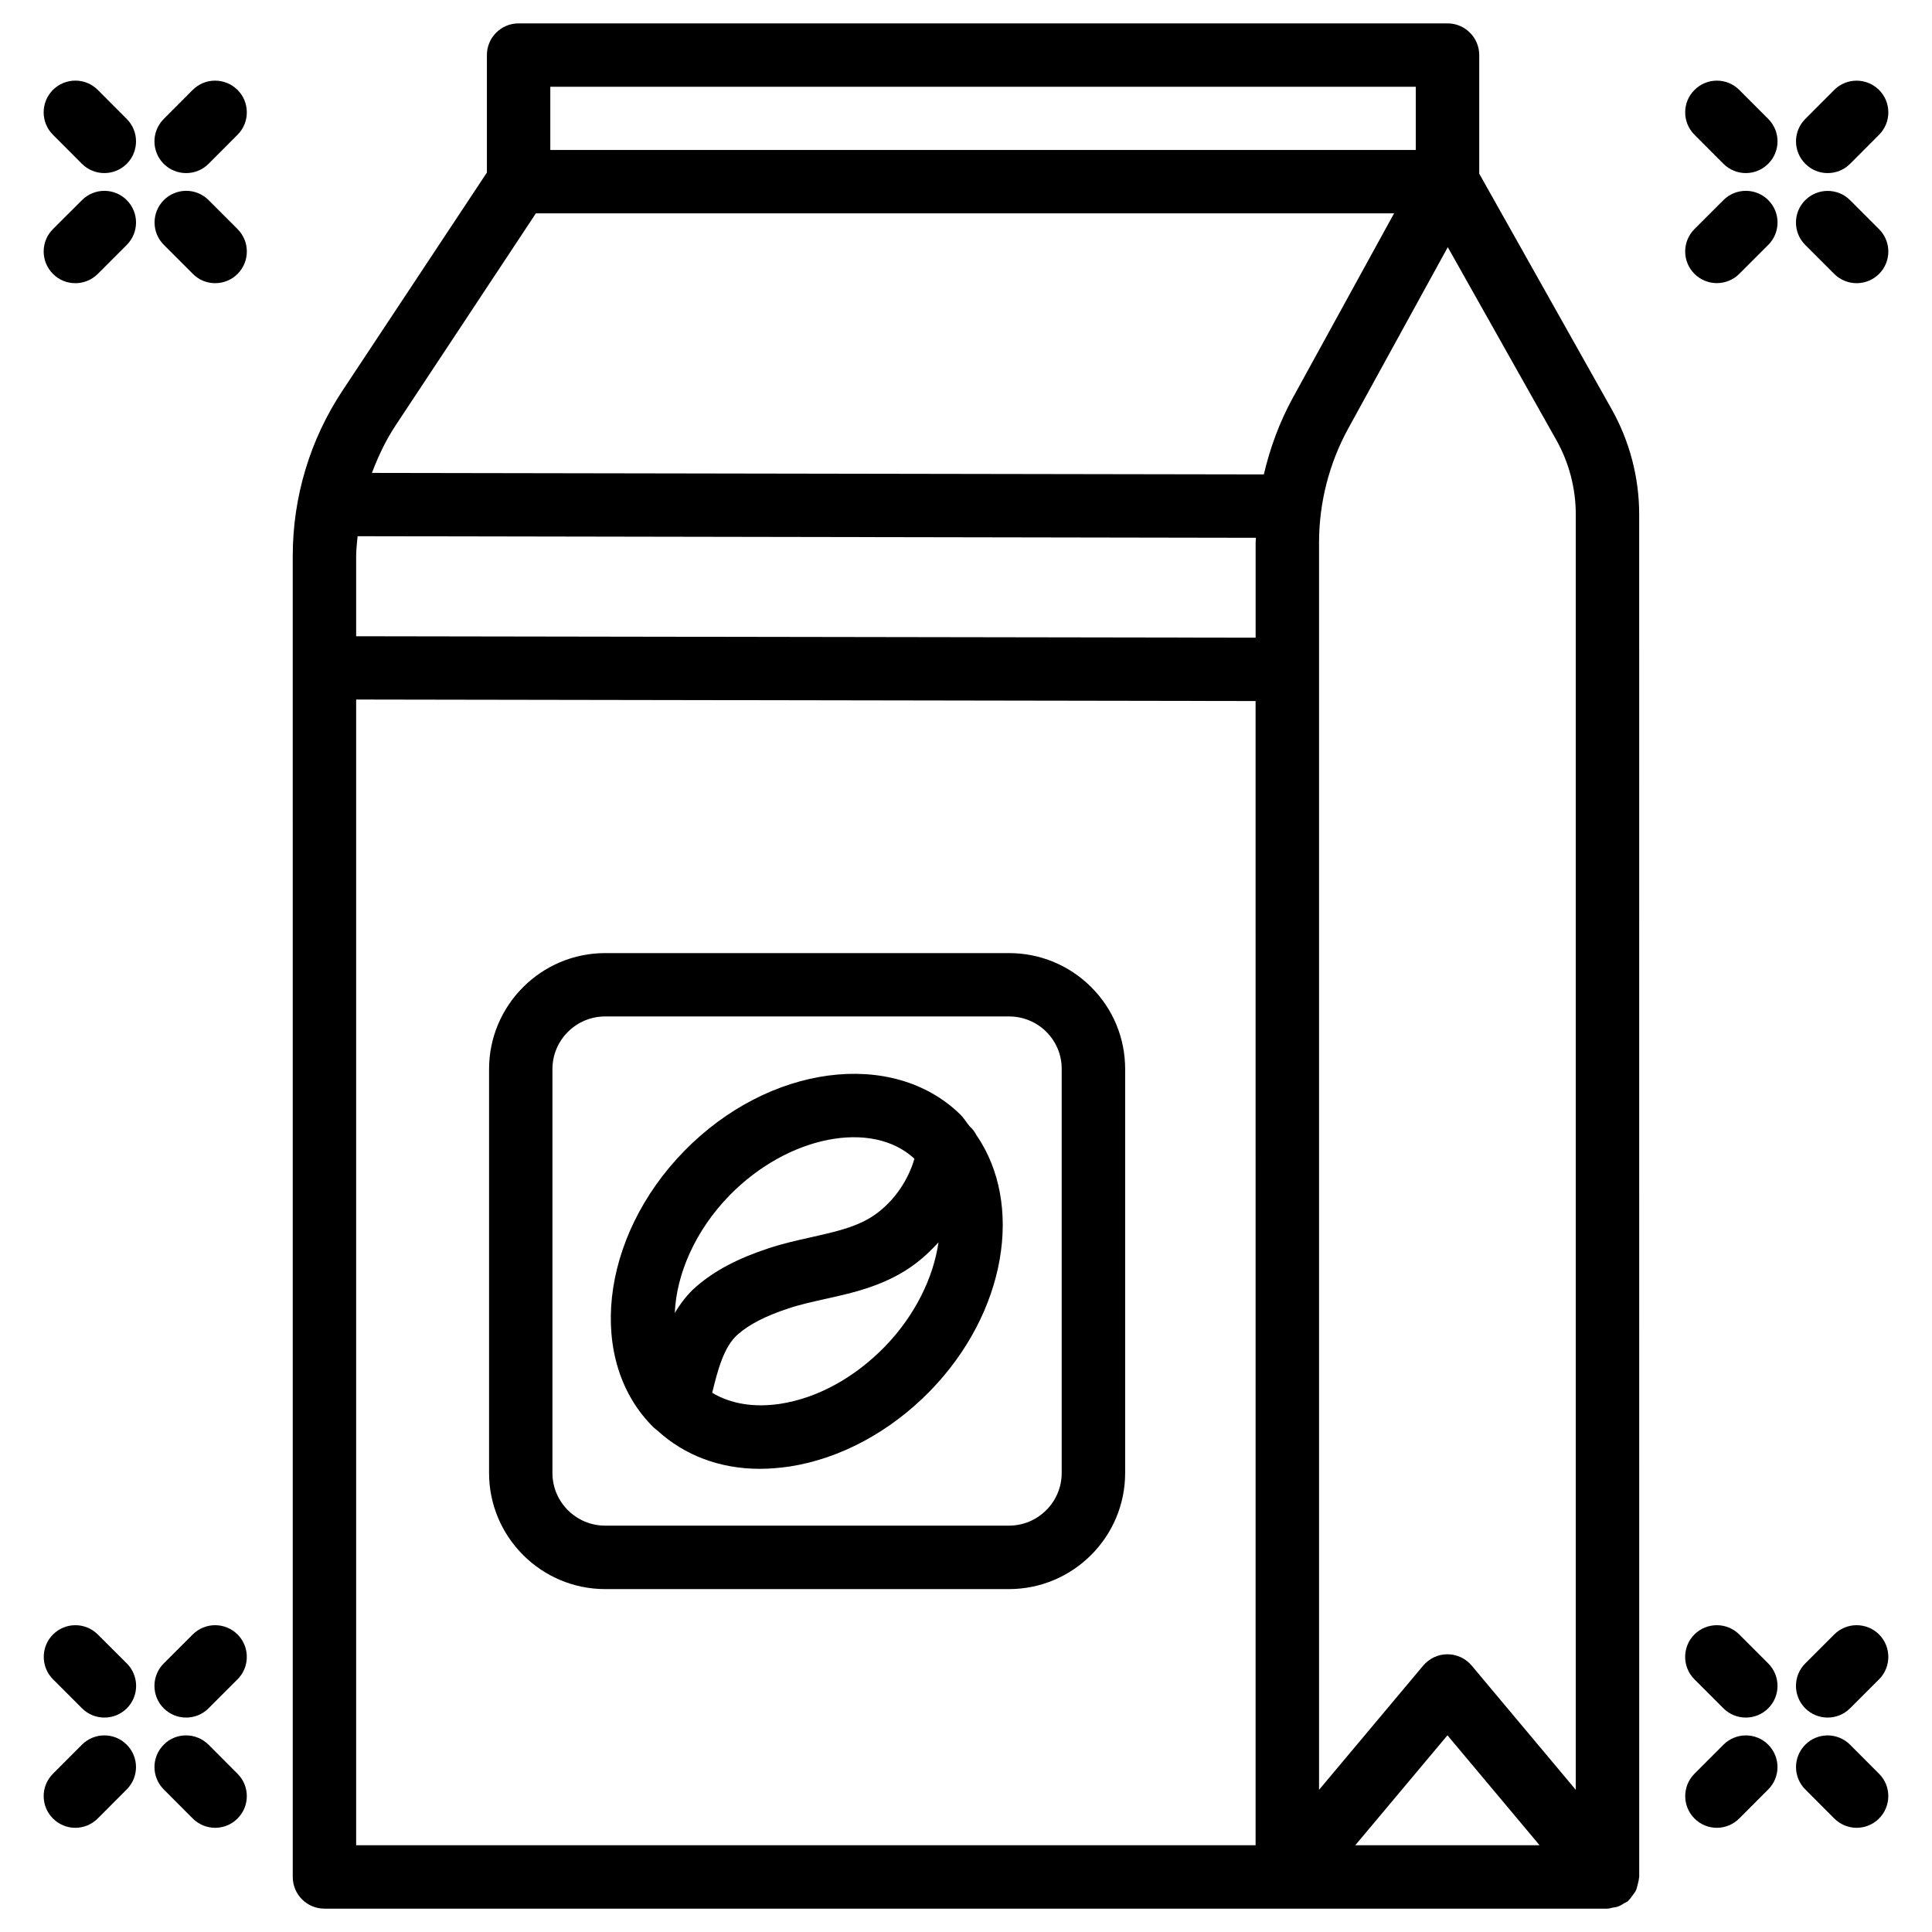 <?xml version="1.0" encoding="UTF-8"?>
<!-- Uploaded to: ICON Repo, www.svgrepo.com, Generator: ICON Repo Mixer Tools -->
<svg fill="#000000" width="800px" height="800px" version="1.1" viewBox="144 144 512 512" xmlns="http://www.w3.org/2000/svg">
 <g>
  <path d="m536.01 190.02v-31.426c0-4.641-3.777-8.398-8.398-8.398h-246.18c-4.641 0-8.398 3.758-8.398 8.398v31.133l-38.227 57.727c-8.668 13.078-13.227 28.254-13.227 43.938l0.004 350.02c0 4.641 3.758 8.398 8.398 8.398h340.03c0.461 0 0.859-0.188 1.281-0.25 0.504-0.082 1.008-0.125 1.512-0.316 0.609-0.211 1.133-0.547 1.66-0.902 0.316-0.188 0.652-0.273 0.945-0.504 0.082-0.082 0.125-0.188 0.211-0.273 0.461-0.418 0.797-0.945 1.156-1.449 0.273-0.379 0.586-0.734 0.777-1.156 0.23-0.504 0.316-1.051 0.461-1.594 0.125-0.523 0.293-1.027 0.316-1.555 0-0.148 0.082-0.25 0.082-0.398l-0.008-361.08c0-9.781-2.539-19.461-7.348-27.98zm25.586 90.309v337.99l-27.562-32.895c-1.594-1.91-3.945-3.023-6.445-3.023s-4.828 1.113-6.445 3.023l-27.582 32.895v-330.56c0-10.496 2.664-20.949 7.727-30.188l26.387-48.07 28.758 51.094c3.383 6.004 5.164 12.828 5.164 19.734zm-323.21 11.062c0-1.785 0.23-3.527 0.379-5.289l238.07 0.418c0 0.418-0.082 0.82-0.082 1.238v25.234l-238.37-0.379zm313.62 341.62h-48.848l24.434-29.137zm-262.17-466.02h229.36v16.75h-229.36zm-3.82 33.543h227.43l-26.871 48.953c-3.484 6.383-6.004 13.203-7.641 20.238l-236.37-0.398c1.66-4.387 3.652-8.629 6.277-12.594zm-47.633 432.48v-303.63l238.36 0.398 0.004 303.23z"/>
  <path d="m411.38 396.58h-107c-16.961 0-30.773 13.812-30.773 30.754v107.02c0 16.961 13.812 30.773 30.773 30.773h107c16.984 0 30.797-13.812 30.797-30.773v-107c0-8.23-3.168-15.934-8.984-21.746-5.816-5.816-13.562-9.027-21.812-9.027zm13.98 137.77c0 7.703-6.277 13.961-13.98 13.961h-107c-7.703 0-13.98-6.254-13.98-13.961v-107.02c0-7.703 6.277-13.961 13.98-13.961h107c3.758 0 7.285 1.449 9.93 4.094 2.625 2.644 4.074 6.129 4.051 9.867z"/>
  <path d="m400.94 442.46c-0.84-1.027-1.512-2.184-2.477-3.129-17.926-17.508-50.738-13.203-73.137 9.699-22.379 22.883-25.988 55.777-8.039 73.324 0.188 0.188 0.398 0.293 0.586 0.484 0.125 0.105 0.25 0.211 0.398 0.316 7.18 6.551 16.543 10.098 27.078 10.098 2.625 0 5.289-0.23 8.02-0.629 13.352-2.098 26.512-9.172 37.051-19.941 20.277-20.762 24.961-49.625 12.301-67.93-0.457-0.887-1.043-1.621-1.781-2.293zm-63.582 18.305c15.473-15.809 37.723-20.133 48.973-9.699-1.531 5.394-5.039 10.746-9.742 14.316-4.746 3.633-10.684 4.934-17.57 6.488-3.801 0.84-7.598 1.699-11.273 2.918-8.207 2.688-14.316 5.918-19.23 10.16-2.394 2.078-4.156 4.473-5.688 6.992 0.422-10.246 5.398-21.832 14.531-31.176zm41.059 40.18c-8.02 8.207-17.82 13.562-27.605 15.074-7.012 1.07-13.227 0-18.074-2.918 1.492-6.109 3.106-12.258 6.801-15.473 3.148-2.75 7.43-4.914 13.477-6.906 3.148-1.051 6.402-1.742 9.656-2.477 7.703-1.699 16.438-3.652 24.098-9.488 2.164-1.637 4.113-3.527 5.941-5.519-1.34 9.297-6.188 19.395-14.293 27.707z"/>
  <path d="m634.29 606.37c-3.273-3.273-8.586-3.297-11.859-0.02-3.273 3.273-3.297 8.586-0.02 11.859l7.684 7.703c1.637 1.637 3.801 2.477 5.941 2.477s4.281-0.82 5.918-2.457c3.273-3.273 3.297-8.586 0.02-11.859z"/>
  <path d="m604.92 577.15c-3.273-3.273-8.605-3.273-11.883 0-3.273 3.273-3.273 8.605 0 11.883l7.684 7.684c1.637 1.637 3.801 2.457 5.941 2.457 2.141 0 4.305-0.82 5.941-2.457 3.273-3.273 3.273-8.605 0-11.883z"/>
  <path d="m630.09 577.15-7.684 7.684c-3.273 3.273-3.273 8.605 0 11.883 1.637 1.637 3.801 2.457 5.941 2.457 2.141 0 4.305-0.82 5.941-2.457l7.684-7.684c3.273-3.273 3.273-8.605 0-11.883-3.277-3.277-8.609-3.277-11.883 0z"/>
  <path d="m600.73 606.37-7.684 7.703c-3.273 3.273-3.254 8.586 0.02 11.859 1.637 1.637 3.777 2.457 5.918 2.457s4.305-0.84 5.941-2.477l7.684-7.703c3.273-3.273 3.254-8.586-0.02-11.859-3.277-3.277-8.586-3.254-11.859 0.02z"/>
  <path d="m630.09 216.59c1.637 1.637 3.801 2.457 5.941 2.457s4.305-0.82 5.941-2.457c3.273-3.273 3.273-8.586 0-11.859l-7.684-7.684c-3.273-3.273-8.605-3.273-11.883 0-3.273 3.273-3.273 8.586 0 11.859z"/>
  <path d="m600.73 187.41c1.637 1.637 3.801 2.457 5.941 2.457s4.281-0.82 5.918-2.457c3.297-3.273 3.297-8.605 0.02-11.883l-7.684-7.699c-3.273-3.273-8.586-3.273-11.859 0-3.297 3.273-3.297 8.605-0.02 11.883z"/>
  <path d="m628.35 189.87c2.164 0 4.305-0.82 5.941-2.457l7.684-7.703c3.273-3.273 3.273-8.605-0.02-11.883-3.273-3.254-8.586-3.273-11.859 0l-7.684 7.703c-3.273 3.273-3.273 8.605 0.02 11.883 1.633 1.641 3.754 2.457 5.918 2.457z"/>
  <path d="m600.73 197.03-7.684 7.684c-3.273 3.273-3.273 8.586 0 11.859 1.637 1.637 3.801 2.457 5.941 2.457s4.305-0.82 5.941-2.457l7.684-7.684c3.273-3.273 3.273-8.586 0-11.859-3.277-3.277-8.609-3.277-11.883 0z"/>
  <path d="m199.27 606.37c-3.273-3.273-8.629-3.316-11.859-0.02-3.297 3.273-3.297 8.586-0.02 11.859l7.684 7.703c1.637 1.637 3.801 2.477 5.941 2.477s4.305-0.82 5.918-2.457c3.297-3.273 3.297-8.586 0.02-11.859z"/>
  <path d="m169.91 577.15c-3.273-3.273-8.586-3.273-11.859 0-3.273 3.273-3.273 8.605 0 11.883l7.684 7.684c1.637 1.637 3.777 2.457 5.941 2.457s4.305-0.82 5.941-2.457c3.273-3.273 3.273-8.605 0-11.883z"/>
  <path d="m195.07 577.15-7.684 7.684c-3.273 3.273-3.273 8.605 0 11.883 1.637 1.637 3.777 2.457 5.941 2.457 2.164 0 4.305-0.82 5.941-2.457l7.684-7.684c3.273-3.273 3.273-8.605 0-11.883-3.277-3.277-8.586-3.277-11.883 0z"/>
  <path d="m165.71 606.37-7.684 7.703c-3.273 3.273-3.273 8.586 0.02 11.859 1.637 1.637 3.777 2.457 5.918 2.457 2.164 0 4.305-0.84 5.941-2.477l7.684-7.703c3.273-3.273 3.273-8.586-0.02-11.859-3.273-3.297-8.605-3.254-11.859 0.02z"/>
  <path d="m206.96 204.71-7.684-7.684c-3.273-3.273-8.586-3.273-11.859 0-3.273 3.273-3.273 8.586 0 11.859l7.684 7.684c1.613 1.656 3.754 2.477 5.918 2.477s4.305-0.82 5.941-2.457c3.273-3.293 3.273-8.586 0-11.879z"/>
  <path d="m165.71 187.41c1.637 1.641 3.797 2.457 5.941 2.457 2.141 0 4.305-0.82 5.941-2.457 3.273-3.273 3.273-8.605 0-11.883l-7.684-7.699c-3.273-3.297-8.605-3.273-11.883 0-3.273 3.273-3.273 8.605 0 11.883z"/>
  <path d="m193.33 189.87c2.164 0 4.305-0.82 5.941-2.457l7.684-7.703c3.273-3.273 3.273-8.605 0-11.883-3.316-3.273-8.629-3.273-11.883 0l-7.684 7.707c-3.273 3.273-3.273 8.605 0 11.883 1.637 1.637 3.801 2.453 5.941 2.453z"/>
  <path d="m177.59 197.03c-3.273-3.273-8.586-3.273-11.859 0l-7.703 7.684c-3.273 3.273-3.273 8.586 0 11.859 1.637 1.656 3.777 2.477 5.941 2.477 2.16 0 4.281-0.82 5.941-2.457l7.684-7.684c3.273-3.293 3.273-8.605-0.004-11.879z"/>
 </g>
</svg>